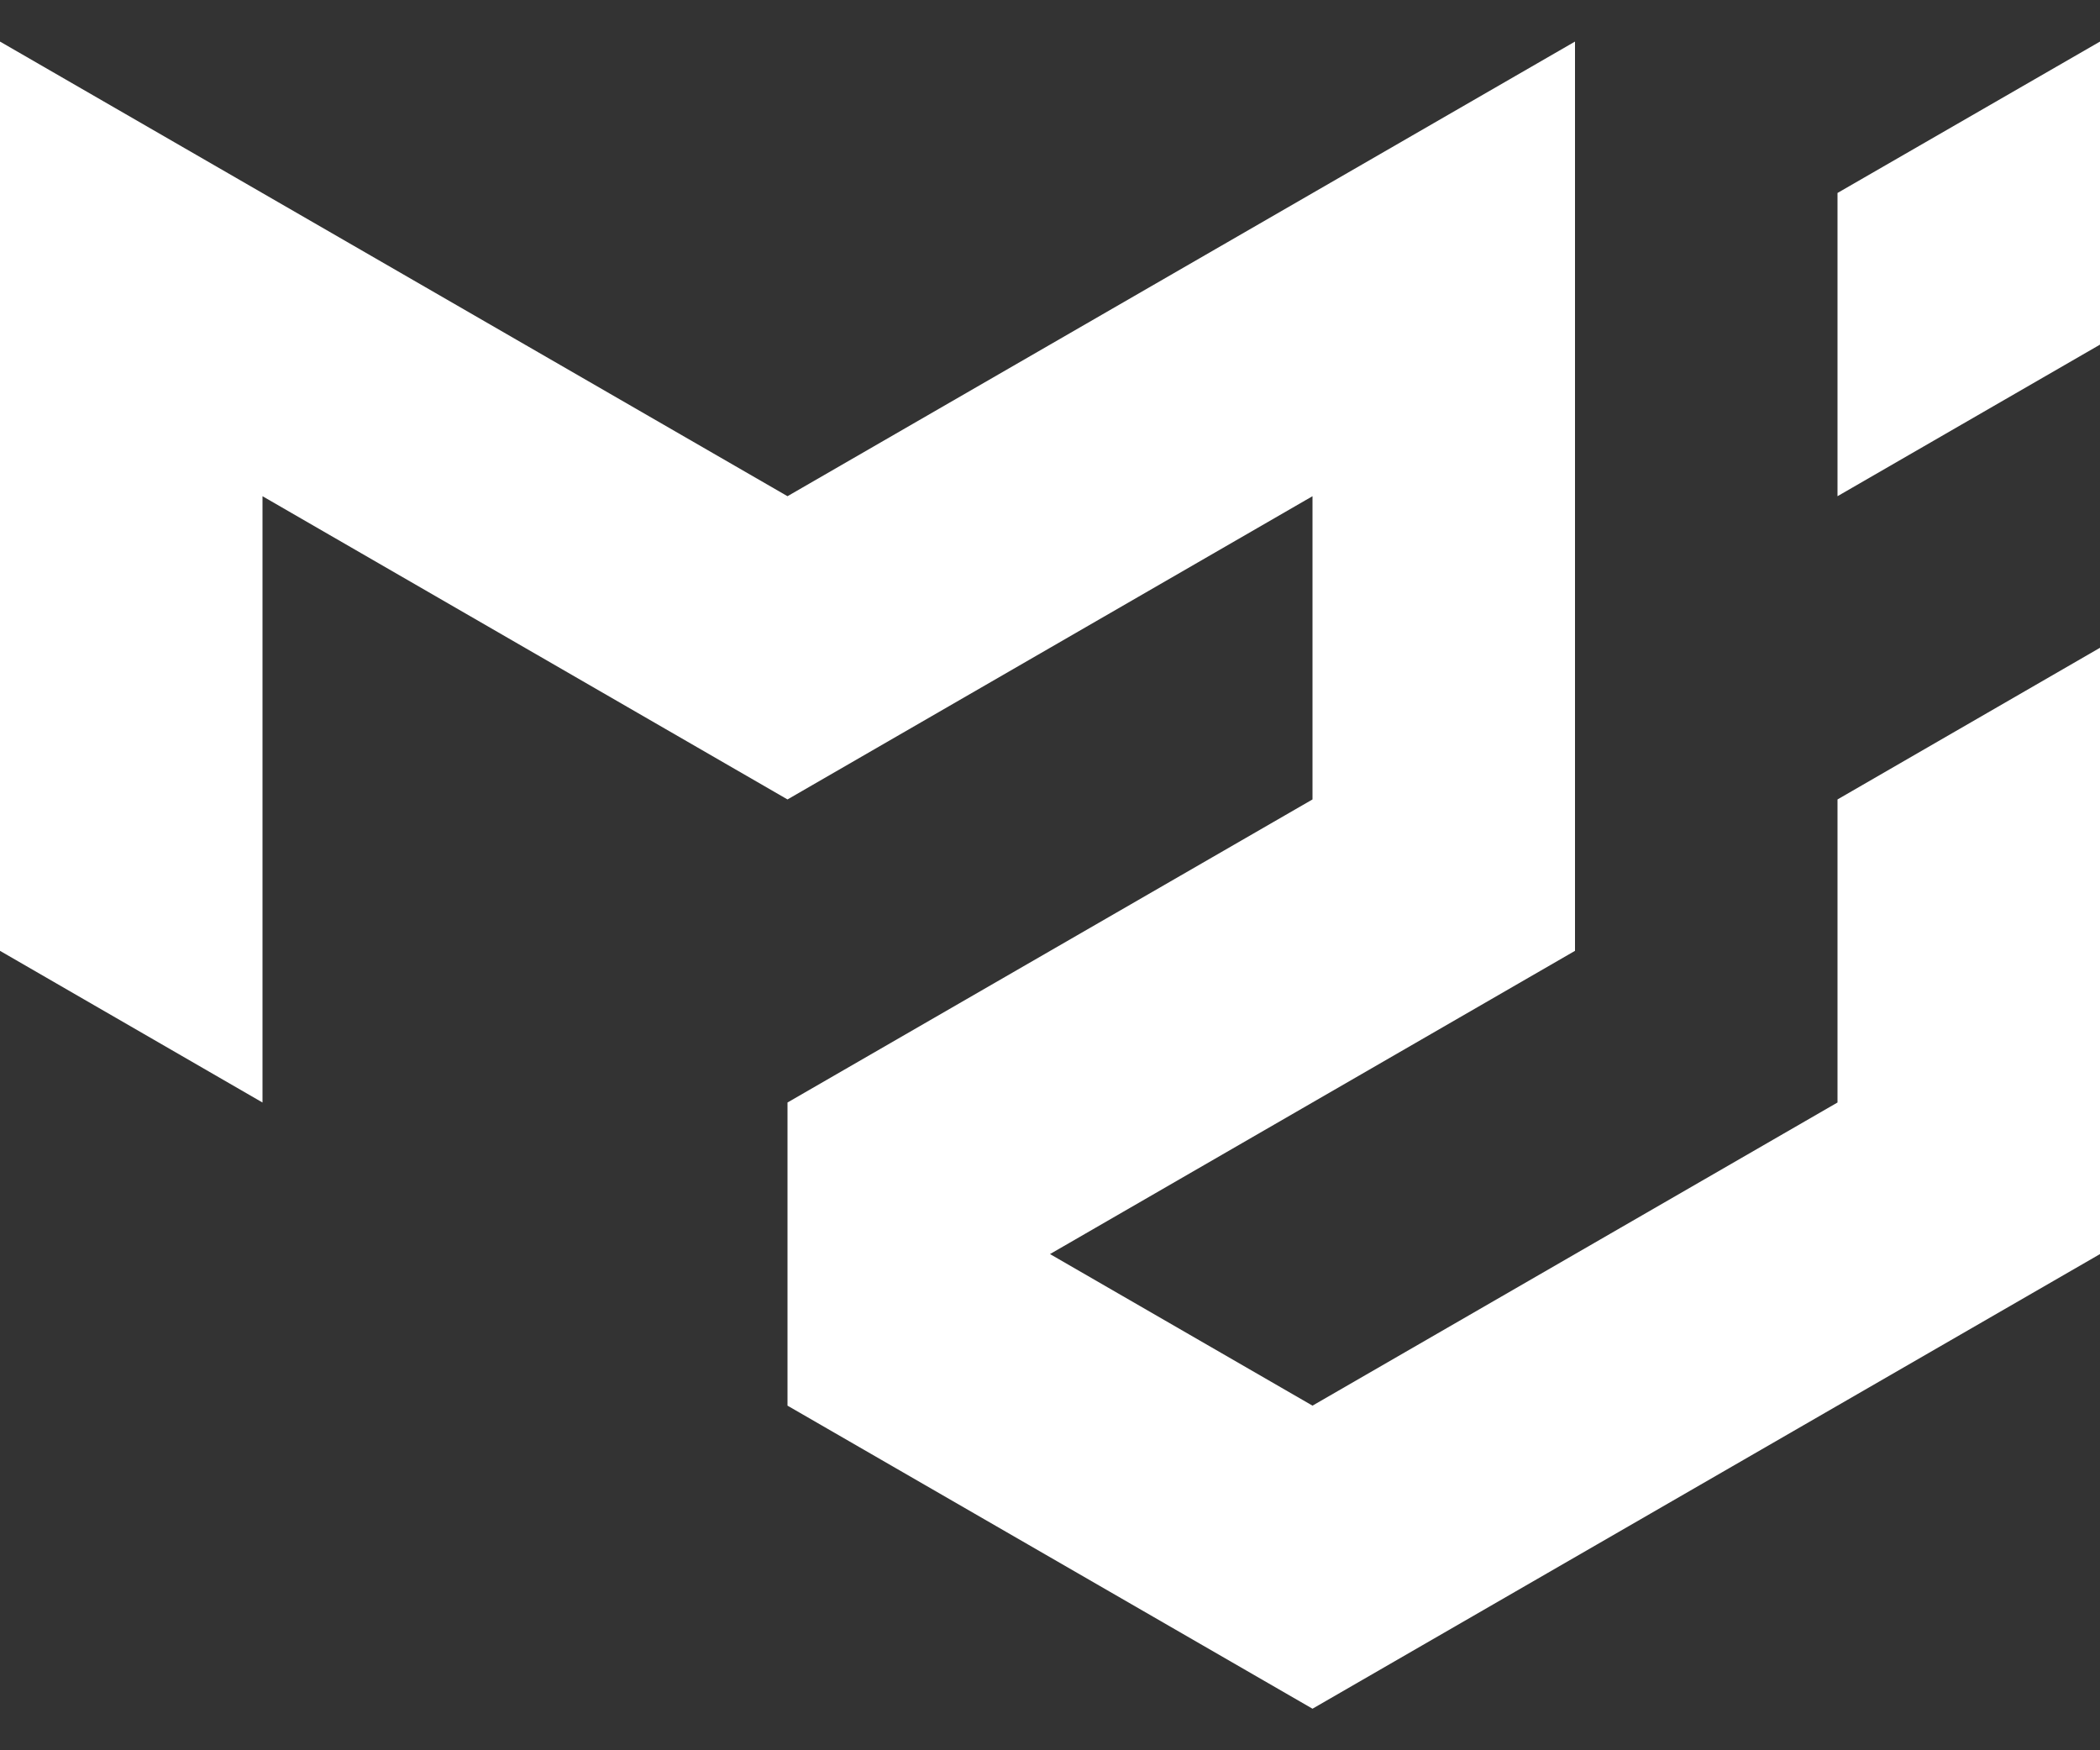<svg width="24" height="20" viewBox="0 0 24 20" fill="none" xmlns="http://www.w3.org/2000/svg">
<rect x="0" y="0" width="24" height="20" fill="#333333" stroke="none"/>
<path d="M0 0.475V10.865L3 12.598V5.67L9 9.135L15 5.67V9.135L9 12.598V16.062L15 19.525L24 14.33V7.402L21 9.135V12.598L15 16.062L12 14.33L18 10.865V0.475L9 5.67L0 0.475ZM24 0.475L21 2.205V5.67L24 3.938V0.474V0.475Z" fill="white"/>
</svg>
